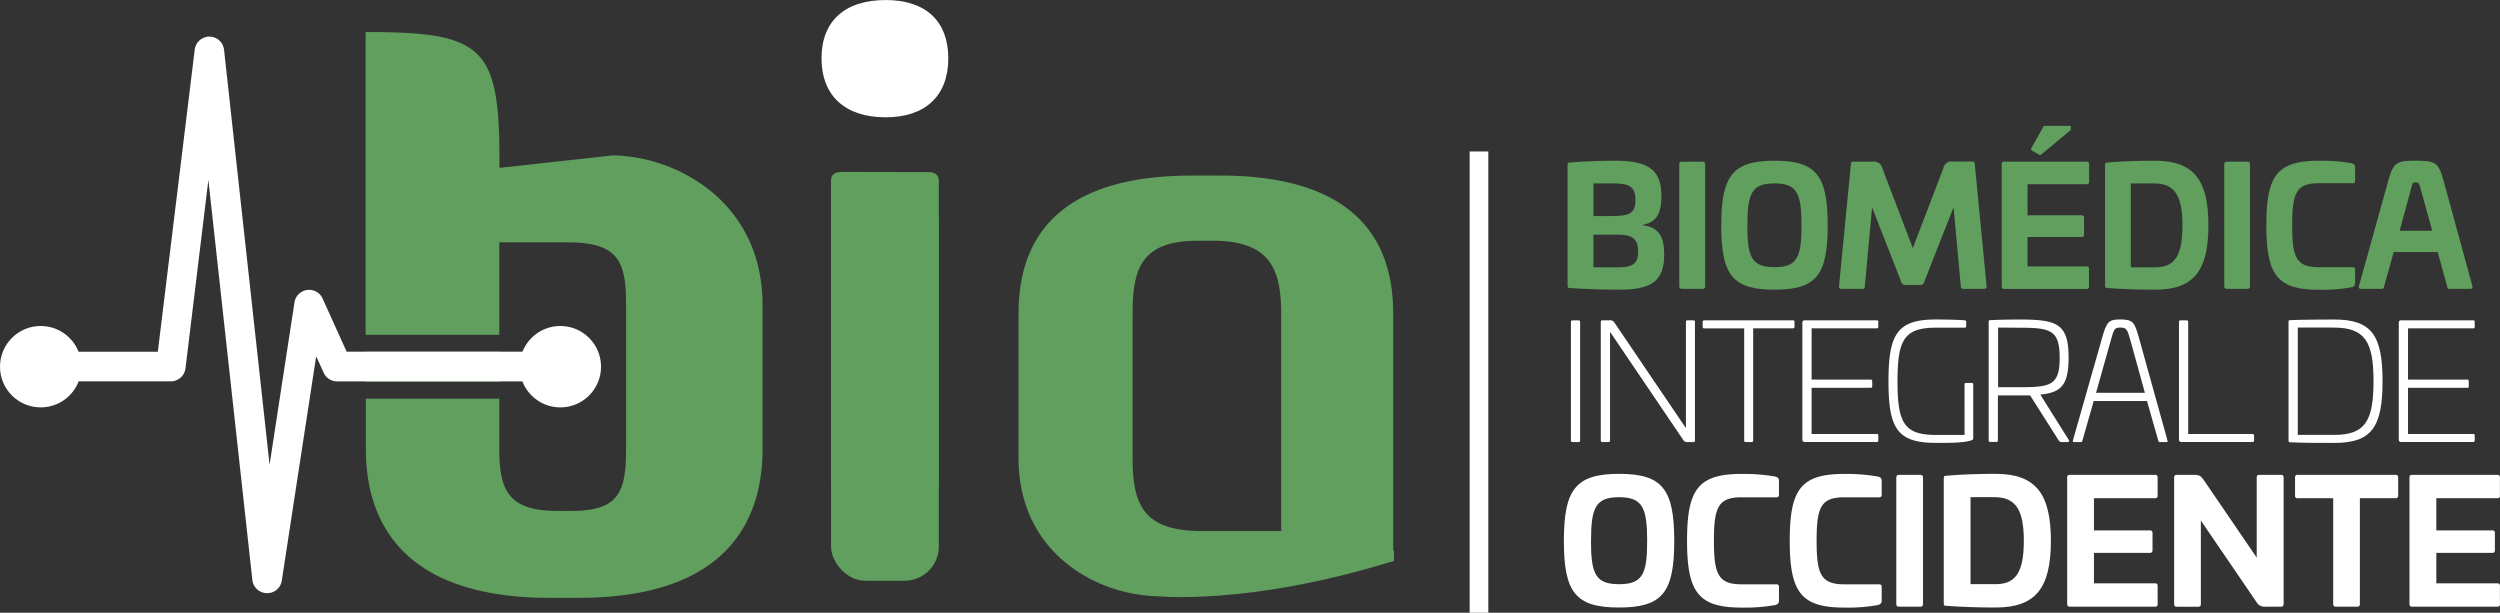 <svg id="Layer_1" data-name="Layer 1" xmlns="http://www.w3.org/2000/svg" viewBox="0 0 665.14 163.02"><rect x="0" y="0" width="665.14" height="163.02" fill="#333333" stroke="none"/><defs><style>.cls-1{fill:#fff;}.cls-2{fill:#609f5e;}</style></defs><title>LOGO</title><rect class="cls-1" x="391.01" y="40.29" width="4.97" height="122.73"/><path class="cls-1" d="M286.86,240.72c0,9.89-6,15.7-16.67,15.7-10.85,0-17.06-5.81-17.06-15.7s6.2-15.5,17.06-15.5C280.85,225.21,286.86,230.83,286.86,240.72Z" transform="translate(-34.56 -225.21)"/><path class="cls-2" d="M281.43,271q2.91,0,2.91,2.28v80.42c0,1.67-1,2.43-2.91,2.43H258.56c-1.94,0-2.91-.76-2.91-2.43V273.23q0-2.28,2.91-2.28Z" transform="translate(-34.56 -225.21)"/><path class="cls-2" d="M375.42,379.58a16.61,16.61,0,0,0,2.26.15L387,378c6.08-2,12.15-4.84,18.23-4.26V308.61c0-24.87-16.31-36.69-46.07-36.69h-7.54c-29.76,0-46.07,11.82-46.07,36.69v38.53c0,25.07,20.59,36.28,36.69,36.69l33.22-3.67,2.25-.43A16.61,16.61,0,0,1,375.42,379.58Zm-39.53-32.44V308.61c0-12.43,2.65-19.36,17.53-19.36h3.67c14.88,0,18.34,6.93,18.34,19.36V366.5h-21C339.15,366.5,335.89,360,335.89,347.13Z" transform="translate(-34.56 -225.21)"/><path class="cls-2" d="M387,378l-9.28,1.77A29.58,29.58,0,0,0,387,378Z" transform="translate(-34.56 -225.21)"/><path class="cls-2" d="M387,378l18.23-3.47v-.79C399.11,373.12,393,376,387,378Z" transform="translate(-34.56 -225.21)"/><path class="cls-2" d="M405.45,371.66c-19,2.86-63.25,12.16-63.25,12.16s24.45,2.66,63-9.33l.26-.08Z" transform="translate(-34.56 -225.21)"/><rect class="cls-2" x="221.1" y="49.96" width="28.68" height="104.55" rx="9.11" ry="9.11"/><rect class="cls-2" x="97.34" y="93.57" width="35.57" height="7.96"/><path class="cls-2" d="M224,276.32a43.18,43.18,0,0,0-26.17-9.77h-.2l-30.19,3.33v-.72c0-9.07,0-20.36-3.67-26.66-4.27-7.2-12.74-8.57-29-8.76l-2.94,0v80.54h35.57V289.69h18.09c13.47,0,15.64,4.85,15.64,16.46v38.53c0,11.61-2,16.46-14.62,16.46h-3.67c-13.05,0-15.44-5.54-15.44-16.46V331.28H131.9v13.39c0,18.06,8.5,39.6,49,39.6h7.54c40.48,0,49-21.53,49-39.6V306.15C237.38,290.73,230.12,281.42,224,276.32Z" transform="translate(-34.56 -225.21)"/><path class="cls-1" d="M185.65,318.78H126.79l-6.4-14.14a3.94,3.94,0,0,0-7.48,1l-6.63,43.21L94.17,238.46a3.94,3.94,0,0,0-3.89-3.51h0a3.94,3.94,0,0,0-3.91,3.46l-9.82,80.38h-41a42.53,42.53,0,0,1,.75,6.09c0,.6,0,1.2,0,1.79H80a3.94,3.94,0,0,0,3.91-3.46L90,273.09,101.7,379.51a3.94,3.94,0,0,0,3.83,3.51,3.9,3.9,0,0,0,4-3.34L118.68,320l2,4.38a3.94,3.94,0,0,0,3.59,2.31H173.6C173.61,324,185.61,321.41,185.65,318.78Z" transform="translate(-34.56 -225.21)"/><circle class="cls-1" cx="149.08" cy="97.56" r="10.83"/><circle class="cls-1" cx="10.83" cy="97.56" r="10.83"/><path class="cls-2" d="M476.59,277.36c0,4.72-1.36,7-4.94,7.65v.13c4.37.52,5.68,3.19,5.68,7.87,0,7.13-3.63,9.27-11.8,9.27-3.58,0-9.4-.13-13.25-.44-.52,0-.66-.17-.66-.61V269.06c0-.48.13-.57.66-.61,3.85-.35,8.61-.48,12.2-.48C473,268,476.59,270.32,476.59,277.36ZM458.5,274v8.7H463c4.9,0,6.69-.57,6.69-4.24s-1.75-4.46-5.86-4.46Zm0,13.64v8.7h6.56c3.76,0,5.33-.87,5.33-4.2,0-3.58-1.79-4.5-5.29-4.5Z" transform="translate(-34.56 -225.21)"/><path class="cls-2" d="M487.57,268.22c.44,0,.66.22.66.7v32.44c0,.48-.22.7-.66.7H482c-.44,0-.66-.22-.66-.7V268.92c0-.48.22-.7.66-.7Z" transform="translate(-34.56 -225.21)"/><path class="cls-2" d="M520.83,285.19c0,13.2-3,17.09-14.16,17.09s-14.16-3.89-14.16-17.09,3-17.22,14.16-17.22S520.83,271.9,520.83,285.19Zm-21.38,0c0,8.48,1.18,11.1,7.21,11.1s7.21-2.62,7.21-11.1S512.7,274,506.67,274,499.46,276.62,499.46,285.19Z" transform="translate(-34.56 -225.21)"/><path class="cls-2" d="M559.39,268.18c.44,0,.52.31.57.7l3.15,32.48c0,.48-.22.7-.66.7H556.9c-.44,0-.61-.22-.66-.7l-1.92-21-7.87,20a.93.93,0,0,1-.92.66h-4.15a1,1,0,0,1-.92-.66l-7.83-20-1.92,21c0,.48-.22.7-.66.7H524.5c-.44,0-.7-.22-.66-.7L527,268.92c0-.44.13-.7.57-.7h5.29a2.21,2.21,0,0,1,2.49,1.71l8.13,21.29,8.13-21.29a2.18,2.18,0,0,1,2.49-1.75Z" transform="translate(-34.56 -225.21)"/><path class="cls-2" d="M589.72,268.22a.58.58,0,0,1,.66.66v4.68a.58.58,0,0,1-.66.66H574v8.26h14.34a.61.61,0,0,1,.7.66v4.46a.61.61,0,0,1-.7.66H574v7.83h15.69a.58.58,0,0,1,.66.66v4.68a.58.58,0,0,1-.66.66h-21.9c-.44,0-.66-.22-.66-.7V268.88a.58.58,0,0,1,.66-.66Zm-4.63-9.53a.39.39,0,0,1,.44.44v.31a1,1,0,0,1-.22.52l-7.69,6.38c-.22.17-.35.13-.61,0l-1.88-1.09a.44.44,0,0,1-.13-.61l3.19-5.68a.53.53,0,0,1,.52-.26Z" transform="translate(-34.56 -225.21)"/><path class="cls-2" d="M622.12,285.14c0,12.11-3.89,17.14-14.16,17.14-4.28,0-8.83-.13-12.68-.44-.52,0-.66-.13-.66-.57V269.06c0-.48.13-.57.66-.61,3.85-.35,8.39-.48,12.68-.48C618.23,268,622.12,273.08,622.12,285.14ZM601.48,274v22.34H608c5.29,0,7.21-3.32,7.21-11.15s-2-11.19-7.56-11.19Z" transform="translate(-34.56 -225.21)"/><path class="cls-2" d="M632.52,268.22c.44,0,.66.22.66.7v32.44c0,.48-.22.7-.66.7H627c-.44,0-.66-.22-.66-.7V268.92c0-.48.22-.7.66-.7Z" transform="translate(-34.56 -225.21)"/><path class="cls-2" d="M660.15,268.62c.66.17,1,.44,1,1.18v3.5a.58.58,0,0,1-.66.66h-9c-6,0-7.08,2.62-7.08,11.15s1,11.19,7.08,11.19h9a.58.58,0,0,1,.66.66v3.54c0,.7-.35,1-1,1.14a43.17,43.17,0,0,1-8.61.66c-11.15,0-14-3.93-14-17.18s2.88-17.14,14-17.14A46.74,46.74,0,0,1,660.15,268.62Z" transform="translate(-34.56 -225.21)"/><path class="cls-2" d="M684.67,273.21l7.69,28.15c.09.52-.13.7-.57.7h-5.6c-.39,0-.44-.17-.57-.7l-2.49-9.09H671.42l-2.54,9.09c-.13.52-.17.7-.61.7h-5.55c-.48,0-.66-.17-.57-.7L670,273.21c1.31-4.77,2.19-5.25,7.26-5.25C682.53,268,683.36,268.44,684.67,273.21ZM676.15,275,673,286.59h8.66L678.46,275c-.31-1-.35-1.27-1.22-1.27S676.41,274,676.15,275Z" transform="translate(-34.56 -225.21)"/><path class="cls-1" d="M454.52,310.43c.26,0,.44.13.44.39v31.61c0,.26-.18.39-.44.39h-1.57c-.26,0-.44-.13-.44-.39V310.83c0-.26.17-.39.44-.39Z" transform="translate(-34.56 -225.21)"/><path class="cls-1" d="M485.12,310.43a.35.35,0,0,1,.39.39v31.61a.35.35,0,0,1-.39.39h-1.7a1.05,1.05,0,0,1-1-.52l-19.5-28.81v28.94c0,.26-.18.39-.44.39H460.9c-.26,0-.44-.13-.44-.39V310.83c0-.26.17-.39.44-.39h1.84a1.35,1.35,0,0,1,1.44.74l18.93,27.94V310.83a.35.35,0,0,1,.39-.39Z" transform="translate(-34.56 -225.21)"/><path class="cls-1" d="M511.56,310.43c.26,0,.44.13.44.39v1.36c0,.26-.17.39-.44.39H501v29.86a.35.35,0,0,1-.39.39H499a.35.35,0,0,1-.39-.39V312.58H488c-.26,0-.44-.13-.44-.39v-1.36c0-.26.17-.39.44-.39Z" transform="translate(-34.56 -225.21)"/><path class="cls-1" d="M533.9,310.43a.35.35,0,0,1,.39.39v1.36a.35.35,0,0,1-.39.39H516.55v13.64h15.74c.26,0,.39.17.39.44V328a.35.35,0,0,1-.39.39H516.55v12.28H533.9a.35.35,0,0,1,.39.39v1.35a.35.35,0,0,1-.39.39H514.75c-.44,0-.66-.22-.66-.61V311.09a.58.58,0,0,1,.66-.66Z" transform="translate(-34.56 -225.21)"/><path class="cls-1" d="M557.29,310.43a.39.39,0,0,1,.39.39V312c0,.26-.17.39-.44.39h-7.61c-8.52,0-10.23,3.32-10.23,14.29s1.71,14.25,10.23,14.25h7.61V327.48a.35.35,0,0,1,.39-.39h1.53a.35.35,0,0,1,.39.39v14.25a.62.62,0,0,1-.17.48c-1.62.92-7.43.83-9.75.83-10.27,0-12.63-3.8-12.63-16.39s2.36-16.44,12.63-16.44C551.56,310.22,555.1,310.26,557.29,310.43Z" transform="translate(-34.56 -225.21)"/><path class="cls-1" d="M584.92,320.36c0,7.26-1.92,9.27-7.52,9.84L585,342.3c.17.26.09.52-.31.52h-1.49a1,1,0,0,1-1-.57l-7.52-11.85h-8.57v12c0,.31-.13.39-.44.39h-1.57c-.31,0-.44-.09-.44-.39V310.78c0-.31.13-.39.44-.39,2.49-.13,5.73-.17,7.52-.17C581.68,310.22,584.92,311.13,584.92,320.36Zm-18.75-8v15.87h5.38c8.48,0,11-.35,11-7.83s-2.49-8-11-8Z" transform="translate(-34.56 -225.21)"/><path class="cls-1" d="M603.67,315.2l7.56,27.19c.09.35,0,.44-.31.44h-1.79c-.22,0-.26-.09-.35-.39l-3-10.54H591.6l-3,10.54c-.09.31-.17.39-.39.39h-1.79c-.31,0-.39-.09-.35-.44l7.74-27.19c1.22-4.33,1.71-5,4.85-5C602.05,310.22,602.49,310.87,603.67,315.2Zm-7.52.57-3.93,13.95h13l-3.85-13.95c-.83-2.93-1-3.41-2.67-3.41S597,312.84,596.15,315.77Z" transform="translate(-34.56 -225.21)"/><path class="cls-1" d="M616.3,310.43c.26,0,.44.13.44.39v29.86h17.09c.26,0,.44.13.44.39v1.35c0,.26-.18.39-.44.39H614.95c-.39,0-.66-.17-.66-.61V310.83c0-.26.17-.39.44-.39Z" transform="translate(-34.56 -225.21)"/><path class="cls-1" d="M668.45,326.61c0,12.15-2.84,16.44-12.77,16.44-2.4,0-9.31,0-11.8-.17-.31,0-.44-.09-.44-.39V310.78c0-.31.13-.39.44-.39,2.49-.13,9.4-.17,11.8-.17C665.61,310.22,668.45,314.54,668.45,326.61ZM645.9,312.36v28.55h9.79c8.13,0,10.36-3.72,10.36-14.3s-2.32-14.25-10.67-14.25Z" transform="translate(-34.56 -225.21)"/><path class="cls-1" d="M692.58,310.43a.35.35,0,0,1,.39.39v1.36a.35.35,0,0,1-.39.39H675.23v13.64H691c.26,0,.39.17.39.44V328a.35.35,0,0,1-.39.39H675.23v12.28h17.35a.35.35,0,0,1,.39.39v1.35a.35.35,0,0,1-.39.39H673.43c-.44,0-.66-.22-.66-.61V311.09a.58.58,0,0,1,.66-.66Z" transform="translate(-34.56 -225.21)"/><path class="cls-1" d="M480,369.13c0,13.68-3.12,17.71-14.68,17.71s-14.68-4-14.68-17.71,3.13-17.85,14.68-17.85S480,355.36,480,369.13Zm-22.15,0c0,8.79,1.22,11.51,7.48,11.51s7.47-2.72,7.47-11.51-1.22-11.64-7.47-11.64S457.86,360.25,457.86,369.13Z" transform="translate(-34.56 -225.21)"/><path class="cls-1" d="M506.87,352c.68.18,1,.45,1,1.22v3.62a.6.6,0,0,1-.68.68h-9.29c-6.25,0-7.34,2.72-7.34,11.55s1.09,11.6,7.34,11.6h9.29a.6.6,0,0,1,.68.68V385c0,.72-.36,1-1,1.18a44.73,44.73,0,0,1-8.92.68c-11.55,0-14.54-4.08-14.54-17.8s3-17.76,14.54-17.76A48.46,48.46,0,0,1,506.87,352Z" transform="translate(-34.56 -225.21)"/><path class="cls-1" d="M534.19,352c.68.18,1,.45,1,1.22v3.62a.6.6,0,0,1-.68.68h-9.29c-6.25,0-7.34,2.72-7.34,11.55s1.09,11.6,7.34,11.6h9.29a.6.6,0,0,1,.68.68V385c0,.72-.36,1-1,1.18a44.73,44.73,0,0,1-8.92.68c-11.55,0-14.54-4.08-14.54-17.8s3-17.76,14.54-17.76A48.46,48.46,0,0,1,534.19,352Z" transform="translate(-34.56 -225.21)"/><path class="cls-1" d="M545.51,351.55c.45,0,.68.23.68.73v33.61c0,.5-.23.73-.68.73h-5.75c-.45,0-.68-.23-.68-.73V352.28c0-.5.23-.73.68-.73Z" transform="translate(-34.56 -225.21)"/><path class="cls-1" d="M580.21,369.08c0,12.55-4,17.76-14.68,17.76-4.44,0-9.15-.14-13.14-.45-.54,0-.68-.14-.68-.59V352.41c0-.5.14-.59.68-.63,4-.36,8.7-.5,13.14-.5C576.18,351.28,580.21,356.58,580.21,369.08Zm-21.38-11.6v23.15h6.71c5.48,0,7.47-3.44,7.47-11.55s-2.08-11.6-7.84-11.6Z" transform="translate(-34.56 -225.21)"/><path class="cls-1" d="M607.93,351.55a.6.6,0,0,1,.68.68v4.85a.6.6,0,0,1-.68.68H591.67v8.56h14.86a.63.63,0,0,1,.72.68v4.62a.63.63,0,0,1-.72.68H591.67v8.11h16.26a.6.6,0,0,1,.68.68v4.85a.6.6,0,0,1-.68.68h-22.7c-.45,0-.68-.23-.68-.73V352.23a.6.6,0,0,1,.68-.68Z" transform="translate(-34.56 -225.21)"/><path class="cls-1" d="M641.45,351.55c.45,0,.68.23.68.73v33.61c0,.5-.23.73-.68.73h-4.21a2.38,2.38,0,0,1-2.27-1.13l-14.86-21.79v22.2c0,.5-.23.73-.68.73h-5.75c-.45,0-.68-.23-.68-.73V352.28c0-.5.23-.73.68-.73h4.48c1.81,0,2,.41,2.81,1.5l14,20.52V352.28c0-.5.23-.73.68-.73Z" transform="translate(-34.56 -225.21)"/><path class="cls-1" d="M671.89,351.55a.63.63,0,0,1,.72.68v4.85a.63.63,0,0,1-.72.68h-9.47v28.13c0,.5-.23.73-.68.73H656c-.45,0-.68-.23-.68-.73V357.76h-9.47a.6.6,0,0,1-.68-.68v-4.85a.6.6,0,0,1,.68-.68Z" transform="translate(-34.56 -225.21)"/><path class="cls-1" d="M699,351.55a.6.6,0,0,1,.68.68v4.85a.6.6,0,0,1-.68.68H682.76v8.56h14.86a.63.63,0,0,1,.72.68v4.62a.63.63,0,0,1-.72.68H682.76v8.11H699a.6.6,0,0,1,.68.68v4.85a.6.6,0,0,1-.68.68h-22.7c-.45,0-.68-.23-.68-.73V352.23a.6.6,0,0,1,.68-.68Z" transform="translate(-34.56 -225.21)"/></svg>
